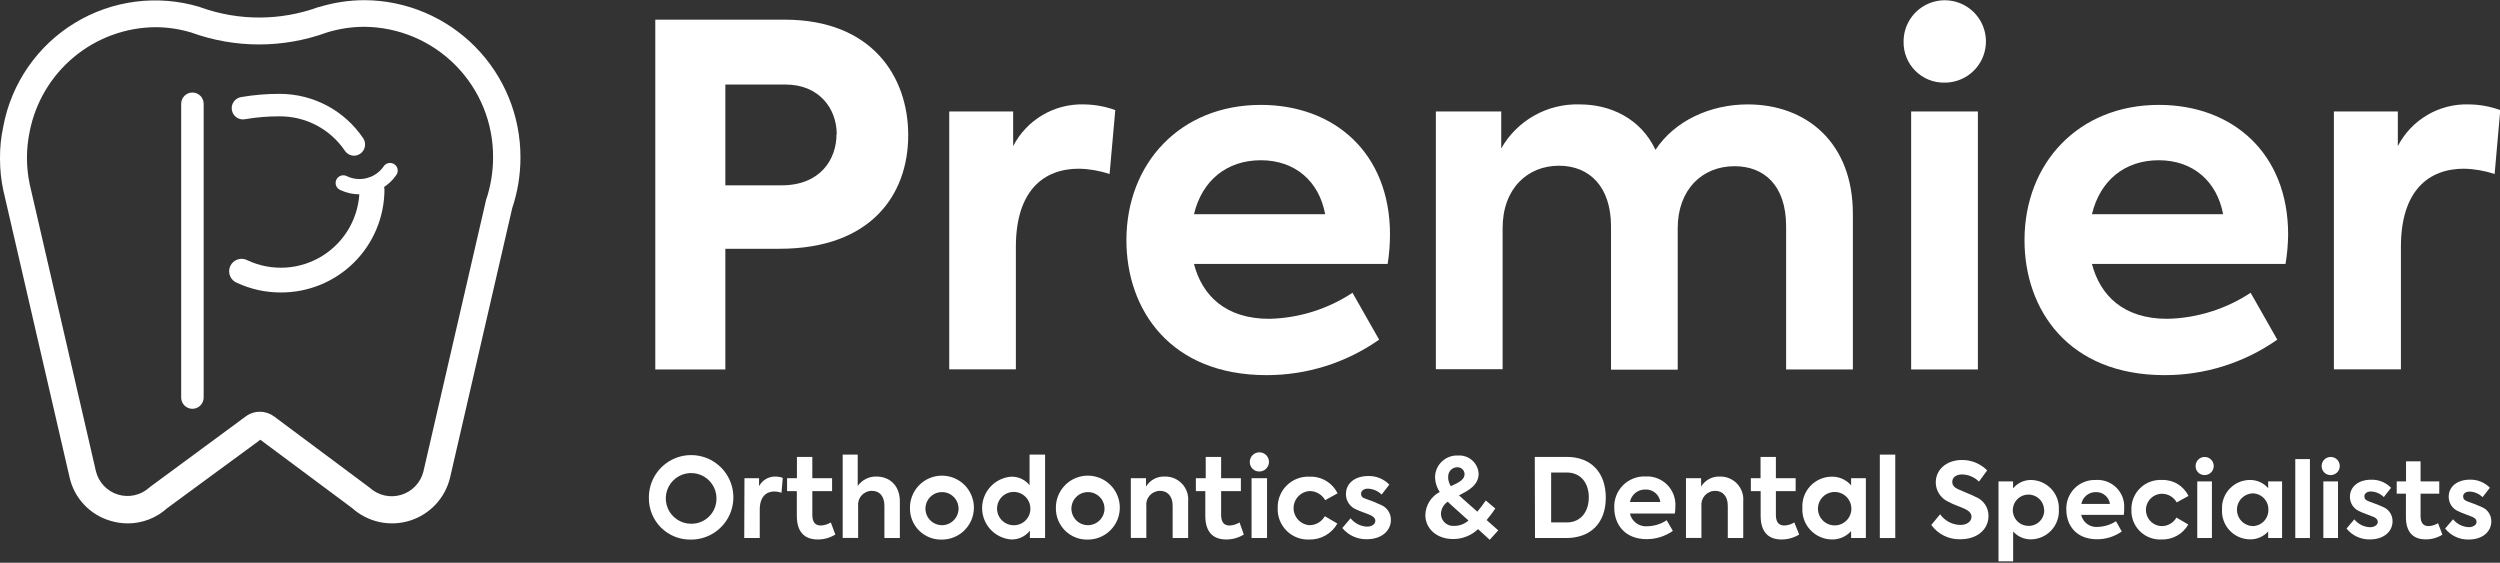 <svg width="502" height="113" viewBox="0 0 502 113" fill="none" xmlns="http://www.w3.org/2000/svg">
<rect x="0" y="0" width="502" height="113" fill="#333333" stroke="none"/>
<g clip-path="url(#clip0_6503_2087)">
<path d="M56.372 58.725C53.37 58.735 50.402 58.089 47.676 56.832C47.349 56.716 47.05 56.534 46.798 56.297C46.545 56.059 46.345 55.773 46.209 55.454C46.073 55.135 46.005 54.792 46.009 54.446C46.012 54.099 46.088 53.758 46.23 53.442C46.373 53.126 46.58 52.844 46.837 52.612C47.095 52.38 47.397 52.204 47.726 52.096C48.055 51.987 48.403 51.948 48.748 51.98C49.093 52.013 49.427 52.117 49.729 52.285C52.125 53.4 54.763 53.896 57.4 53.728C60.037 53.56 62.59 52.733 64.825 51.323C67.06 49.913 68.905 47.965 70.192 45.657C71.48 43.349 72.167 40.755 72.193 38.112C72.193 37.448 72.456 36.812 72.926 36.342C73.395 35.873 74.032 35.609 74.696 35.609C75.36 35.609 75.996 35.873 76.466 36.342C76.935 36.812 77.199 37.448 77.199 38.112C77.186 40.834 76.637 43.526 75.584 46.035C74.53 48.544 72.992 50.821 71.058 52.735C69.124 54.65 66.831 56.164 64.311 57.192C61.791 58.219 59.093 58.74 56.372 58.725Z" fill="white"/>
<path d="M72.193 39.022C70.877 39.023 69.577 38.734 68.385 38.177C68.187 38.101 68.006 37.986 67.855 37.837C67.704 37.689 67.585 37.511 67.505 37.314C67.426 37.118 67.388 36.907 67.394 36.695C67.4 36.483 67.449 36.275 67.539 36.083C67.629 35.891 67.758 35.72 67.917 35.58C68.076 35.44 68.263 35.335 68.464 35.27C68.666 35.206 68.879 35.183 69.09 35.205C69.301 35.227 69.505 35.291 69.69 35.395C70.94 35.983 72.357 36.112 73.693 35.76C75.028 35.408 76.198 34.598 76.996 33.47C77.104 33.287 77.249 33.129 77.421 33.005C77.593 32.881 77.789 32.794 77.997 32.749C78.204 32.705 78.419 32.703 78.627 32.746C78.835 32.788 79.032 32.873 79.206 32.995C79.38 33.117 79.526 33.273 79.637 33.455C79.747 33.636 79.819 33.838 79.847 34.048C79.876 34.259 79.86 34.473 79.802 34.677C79.744 34.881 79.644 35.071 79.509 35.235C78.787 36.265 77.853 37.129 76.771 37.77C75.385 38.591 73.804 39.023 72.193 39.022Z" fill="white"/>
<path d="M182.37 27.138C182.37 39.118 174.882 49.954 156.516 49.954H145.648V74.182H131.582V3.947H157.521C175.192 3.947 182.37 15.489 182.37 27.138ZM168.015 26.956C168.015 21.725 164.41 16.976 157.757 16.976H145.648V37.214H156.954C164.645 37.214 167.972 32.08 167.972 26.956H168.015Z" fill="white"/>
<path d="M190.606 22.388H203.442V29.33C204.784 26.737 206.832 24.575 209.349 23.095C211.866 21.615 214.75 20.877 217.669 20.965C219.812 20.988 221.935 21.375 223.948 22.11L222.803 34.946C220.809 34.276 218.724 33.915 216.621 33.876C209.593 33.876 203.988 38.251 203.988 49.558V74.16H190.606V22.388Z" fill="white"/>
<path d="M278.641 52.992H239.748C241.363 59.271 246.027 64.02 254.862 64.02C260.817 63.886 266.612 62.073 271.581 58.789L276.93 68.203C270.307 72.852 262.409 75.341 254.317 75.327C234.923 75.327 226.184 62.116 226.184 48.242C226.184 32.754 237.02 21.062 253.172 21.062C267.902 21.062 279.112 30.689 279.112 47.098C279.106 49.072 278.949 51.042 278.641 52.992ZM239.769 43.012H266.094C264.864 36.358 260.018 32.176 253.172 32.176C246.326 32.176 241.363 36.262 239.748 43.012H239.769Z" fill="white"/>
<path d="M372.055 42.915V74.182H358.652V45.44C358.652 37.267 354.277 33.374 348.298 33.374C341.741 33.374 336.884 38.123 336.884 45.825V74.235H323.492V45.44C323.492 37.652 319.309 33.277 313.03 33.277C306.751 33.277 301.724 37.834 301.724 45.825V74.139H288.321V22.388H301.446V29.801C303.02 27.032 305.321 24.746 308.099 23.189C310.878 21.631 314.029 20.863 317.213 20.965C323.396 20.965 329.471 23.811 332.424 30.09C336.221 24.292 343.356 20.965 350.95 20.965C362.738 20.965 372.055 28.656 372.055 42.915Z" fill="white"/>
<path d="M382.239 8.322C382.239 6.687 382.724 5.088 383.633 3.728C384.541 2.368 385.833 1.309 387.344 0.683C388.854 0.057 390.517 -0.107 392.121 0.212C393.725 0.531 395.198 1.319 396.355 2.475C397.511 3.632 398.298 5.105 398.618 6.709C398.937 8.313 398.773 9.975 398.147 11.486C397.521 12.997 396.461 14.289 395.102 15.197C393.742 16.106 392.143 16.591 390.508 16.591C389.415 16.617 388.328 16.421 387.313 16.015C386.297 15.609 385.375 15.001 384.602 14.227C383.829 13.454 383.221 12.532 382.815 11.517C382.409 10.502 382.213 9.415 382.239 8.322ZM383.758 74.182V22.388H397.161V74.182H383.758Z" fill="white"/>
<path d="M458.935 52.992H420.063C421.689 59.271 426.342 64.02 435.178 64.02C441.142 63.888 446.949 62.075 451.929 58.789L457.277 68.203C450.651 72.853 442.749 75.341 434.654 75.327C415.26 75.327 406.521 62.116 406.521 48.242C406.521 32.754 417.357 21.062 433.509 21.062C448.238 21.062 459.459 30.689 459.459 47.098C459.436 49.073 459.261 51.044 458.935 52.992ZM420.063 43.012H446.399C445.158 36.358 440.312 32.176 433.466 32.176C426.62 32.176 421.689 36.262 420.063 43.012Z" fill="white"/>
<path d="M468.647 22.388H481.484V29.33C482.833 26.727 484.893 24.559 487.424 23.078C489.955 21.598 492.854 20.865 495.785 20.965C497.925 20.987 500.044 21.374 502.053 22.11L500.92 34.946C498.925 34.277 496.84 33.916 494.737 33.876C487.698 33.876 482.104 38.251 482.104 49.558V74.16H468.647V22.388Z" fill="white"/>
<path d="M25.673 105.096C24.472 105.097 23.279 104.917 22.132 104.562C20.126 103.972 18.314 102.858 16.881 101.335C15.448 99.812 14.447 97.935 13.981 95.897L0.664 38.209C0.214 36.1 -0.008 33.948 0 31.791C-0.013 29.634 0.209 27.482 0.664 25.373C1.468 21.095 3.163 17.034 5.64 13.454C8.116 9.874 11.319 6.855 15.039 4.594C18.758 2.333 22.913 0.881 27.231 0.331C31.549 -0.219 35.935 0.146 40.103 1.402L40.413 1.519C48.03 4.223 56.351 4.189 63.946 1.423H64.042C67.021 0.502 70.122 0.033 73.241 0.033C81.582 0.092 89.559 3.458 95.421 9.392C101.282 15.326 104.551 23.343 104.508 31.684C104.503 35.125 103.943 38.542 102.85 41.803L90.377 95.886C89.897 97.907 88.899 99.768 87.481 101.287C86.064 102.806 84.276 103.93 82.294 104.549C80.311 105.168 78.201 105.261 76.171 104.819C74.142 104.377 72.262 103.414 70.717 102.026L52.276 88.302L33.588 102.026C31.424 103.999 28.601 105.094 25.673 105.096ZM52.233 82.687C53.247 82.693 54.232 83.022 55.046 83.628L74.236 97.93C75.076 98.698 76.102 99.233 77.212 99.485C78.323 99.736 79.479 99.694 80.568 99.362C81.657 99.031 82.641 98.422 83.423 97.595C84.205 96.768 84.759 95.751 85.029 94.646L97.598 40.167C98.533 37.411 99.01 34.52 99.01 31.61C99.055 24.708 96.361 18.07 91.518 13.153C86.675 8.235 80.079 5.44 73.177 5.381C70.62 5.381 68.078 5.767 65.636 6.526C56.836 9.725 47.191 9.725 38.391 6.526C36.076 5.83 33.673 5.469 31.256 5.456C25.269 5.497 19.479 7.607 14.869 11.428C10.258 15.248 7.11 20.546 5.958 26.422C5.231 29.9 5.231 33.49 5.958 36.969L19.265 94.646C19.537 95.738 20.088 96.742 20.863 97.559C21.638 98.376 22.611 98.979 23.688 99.308C24.765 99.638 25.908 99.683 27.008 99.44C28.107 99.196 29.125 98.672 29.962 97.919L30.197 97.726L49.377 83.596C50.203 82.988 51.207 82.669 52.233 82.687Z" fill="white"/>
<path d="M38.637 82.087C38.038 82.087 37.464 81.849 37.041 81.426C36.618 81.003 36.38 80.429 36.38 79.83V20.837C36.38 20.239 36.618 19.665 37.041 19.241C37.464 18.818 38.038 18.58 38.637 18.58C39.236 18.58 39.81 18.818 40.233 19.241C40.656 19.665 40.894 20.239 40.894 20.837V79.787C40.898 80.087 40.843 80.384 40.732 80.662C40.62 80.941 40.455 81.194 40.245 81.408C40.035 81.622 39.785 81.792 39.509 81.908C39.233 82.025 38.937 82.086 38.637 82.087Z" fill="white"/>
<path d="M71.124 31.267C70.754 31.266 70.391 31.175 70.064 31.002C69.738 30.828 69.459 30.578 69.252 30.272C67.805 28.131 65.852 26.38 63.566 25.174C61.28 23.969 58.732 23.346 56.148 23.362C53.818 23.349 51.491 23.542 49.195 23.939C48.904 23.994 48.604 23.99 48.314 23.928C48.024 23.866 47.749 23.748 47.505 23.581C47.261 23.413 47.052 23.198 46.89 22.95C46.729 22.701 46.618 22.423 46.564 22.132C46.51 21.84 46.514 21.541 46.575 21.251C46.637 20.961 46.755 20.686 46.923 20.442C47.09 20.197 47.305 19.988 47.553 19.827C47.802 19.665 48.08 19.554 48.371 19.5C50.94 19.056 53.542 18.838 56.148 18.848C59.459 18.842 62.721 19.65 65.646 21.202C68.571 22.754 71.069 25.002 72.921 27.747C73.15 28.087 73.282 28.483 73.303 28.892C73.325 29.301 73.235 29.708 73.042 30.07C72.85 30.431 72.563 30.734 72.212 30.945C71.86 31.155 71.458 31.267 71.049 31.267H71.124Z" fill="white"/>
<path d="M130.297 99.993C130.272 98.309 130.748 96.656 131.665 95.244C132.583 93.832 133.9 92.725 135.449 92.064C136.997 91.402 138.708 91.217 140.362 91.532C142.017 91.846 143.54 92.646 144.738 93.829C145.937 95.012 146.756 96.525 147.091 98.175C147.427 99.826 147.263 101.539 146.622 103.096C145.981 104.653 144.89 105.984 143.49 106.919C142.089 107.854 140.442 108.352 138.758 108.348C137.649 108.373 136.546 108.176 135.515 107.767C134.484 107.357 133.545 106.745 132.756 105.965C131.966 105.186 131.342 104.255 130.919 103.229C130.497 102.203 130.285 101.103 130.297 99.993ZM143.871 99.993C143.854 98.99 143.542 98.014 142.972 97.188C142.402 96.362 141.601 95.723 140.67 95.351C139.738 94.978 138.717 94.89 137.735 95.096C136.753 95.302 135.854 95.793 135.15 96.509C134.447 97.224 133.97 98.131 133.78 99.117C133.591 100.102 133.697 101.121 134.084 102.047C134.472 102.972 135.125 103.762 135.96 104.318C136.795 104.874 137.776 105.17 138.78 105.171C139.465 105.18 140.145 105.049 140.778 104.786C141.411 104.522 141.983 104.132 142.459 103.639C142.935 103.146 143.305 102.56 143.546 101.918C143.787 101.277 143.894 100.592 143.861 99.908L143.871 99.993Z" fill="white"/>
<path d="M149.488 96.025H152.419V97.629C152.733 97.029 153.21 96.529 153.794 96.187C154.379 95.845 155.047 95.674 155.724 95.693C156.221 95.697 156.713 95.787 157.179 95.96L156.922 98.934C156.459 98.782 155.976 98.699 155.489 98.688C153.852 98.688 152.558 99.758 152.558 102.325V108.037H149.445L149.488 96.025Z" fill="white"/>
<path d="M167.736 107.331C166.67 107.991 165.439 108.336 164.185 108.326C161.436 108.326 160.003 106.689 160.003 103.587V98.624H158.045V96.025H160.024V91.746H163.115V96.025H167.084V98.624H163.115V103.384C163.115 104.775 163.65 105.523 164.816 105.523C165.529 105.496 166.223 105.282 166.827 104.903L167.736 107.331Z" fill="white"/>
<path d="M169.212 91.286H172.229V97.586C172.653 96.978 173.223 96.486 173.886 96.155C174.55 95.824 175.285 95.665 176.026 95.693C178.444 95.693 180.69 97.308 180.69 100.699V108.037H177.588V101.533C177.588 99.597 176.572 98.56 175.074 98.56C174.688 98.559 174.305 98.64 173.952 98.796C173.598 98.953 173.281 99.181 173.021 99.467C172.761 99.753 172.564 100.091 172.442 100.458C172.321 100.825 172.277 101.213 172.314 101.598V108.016H169.212V91.286Z" fill="white"/>
<path d="M182.722 102.015C182.705 100.742 183.067 99.493 183.762 98.427C184.457 97.36 185.453 96.524 186.624 96.025C187.795 95.526 189.089 95.387 190.339 95.625C191.59 95.863 192.741 96.467 193.647 97.361C194.554 98.255 195.173 99.398 195.428 100.646C195.683 101.893 195.561 103.188 195.078 104.366C194.594 105.543 193.772 106.551 192.715 107.26C191.657 107.969 190.413 108.348 189.14 108.348C188.298 108.374 187.458 108.229 186.673 107.921C185.889 107.613 185.174 107.149 184.574 106.557C183.974 105.965 183.5 105.257 183.182 104.476C182.864 103.695 182.707 102.858 182.722 102.015ZM192.478 102.015C192.455 101.363 192.24 100.732 191.861 100.2C191.481 99.669 190.954 99.261 190.345 99.027C189.735 98.793 189.07 98.744 188.433 98.885C187.795 99.026 187.214 99.352 186.76 99.822C186.307 100.291 186.001 100.884 185.882 101.526C185.763 102.168 185.835 102.831 186.09 103.432C186.345 104.033 186.771 104.546 187.316 104.906C187.86 105.267 188.498 105.459 189.151 105.46C189.597 105.457 190.038 105.365 190.448 105.19C190.858 105.014 191.229 104.758 191.539 104.438C191.849 104.117 192.092 103.737 192.253 103.321C192.414 102.905 192.49 102.461 192.478 102.015Z" fill="white"/>
<path d="M209.85 91.286V108.037H206.801V106.561C206.36 107.124 205.794 107.576 205.148 107.882C204.502 108.189 203.794 108.34 203.079 108.326C201.484 108.212 199.992 107.498 198.903 106.328C197.813 105.158 197.207 103.619 197.207 102.02C197.207 100.421 197.813 98.882 198.903 97.712C199.992 96.542 201.484 95.828 203.079 95.714C203.778 95.703 204.47 95.85 205.104 96.144C205.737 96.439 206.296 96.874 206.737 97.415V91.286H209.85ZM206.898 101.983C206.87 101.326 206.651 100.692 206.266 100.16C205.88 99.627 205.347 99.22 204.732 98.989C204.118 98.757 203.448 98.711 202.808 98.858C202.167 99.004 201.584 99.335 201.13 99.811C200.676 100.286 200.373 100.884 200.257 101.531C200.141 102.178 200.218 102.845 200.478 103.448C200.738 104.051 201.17 104.565 201.72 104.924C202.27 105.284 202.914 105.473 203.571 105.47C204.02 105.473 204.465 105.385 204.878 105.211C205.292 105.037 205.666 104.78 205.977 104.457C206.288 104.134 206.53 103.751 206.689 103.331C206.847 102.911 206.918 102.463 206.898 102.015V101.983Z" fill="white"/>
<path d="M212.021 102.015C212.004 100.742 212.366 99.493 213.061 98.427C213.756 97.36 214.752 96.524 215.923 96.025C217.094 95.526 218.387 95.387 219.638 95.625C220.889 95.863 222.04 96.467 222.946 97.361C223.852 98.255 224.472 99.398 224.727 100.646C224.982 101.893 224.86 103.188 224.376 104.366C223.893 105.543 223.071 106.551 222.014 107.26C220.956 107.969 219.712 108.348 218.439 108.348C217.597 108.372 216.758 108.226 215.974 107.918C215.19 107.609 214.476 107.145 213.877 106.553C213.277 105.962 212.803 105.254 212.484 104.474C212.165 103.694 212.008 102.858 212.021 102.015ZM221.787 102.015C221.764 101.363 221.55 100.732 221.17 100.2C220.791 99.669 220.264 99.261 219.654 99.027C219.045 98.793 218.38 98.744 217.742 98.885C217.105 99.026 216.523 99.352 216.07 99.822C215.616 100.291 215.311 100.884 215.192 101.526C215.073 102.168 215.145 102.831 215.4 103.432C215.655 104.033 216.081 104.546 216.625 104.906C217.169 105.267 217.808 105.459 218.46 105.46C218.907 105.457 219.348 105.365 219.758 105.19C220.168 105.014 220.539 104.758 220.849 104.438C221.159 104.117 221.401 103.737 221.562 103.321C221.724 102.905 221.8 102.461 221.787 102.015Z" fill="white"/>
<path d="M227.071 96.025H230.12V97.704C230.508 97.061 231.063 96.534 231.726 96.18C232.388 95.826 233.134 95.658 233.885 95.693C234.533 95.675 235.178 95.795 235.777 96.044C236.375 96.294 236.914 96.668 237.358 97.141C237.802 97.614 238.14 98.175 238.351 98.789C238.562 99.402 238.64 100.053 238.581 100.699V108.037H235.468V101.533C235.468 99.597 234.398 98.56 232.933 98.56C232.547 98.559 232.165 98.64 231.812 98.796C231.459 98.953 231.142 99.181 230.883 99.468C230.624 99.754 230.428 100.092 230.308 100.458C230.187 100.825 230.145 101.213 230.184 101.598V108.016H227.071V96.025Z" fill="white"/>
<path d="M249.758 107.331C248.696 107.991 247.468 108.336 246.218 108.326C243.458 108.326 242.025 106.689 242.025 103.587V98.624H240.131V96.025H242.11V91.746H245.202V96.025H249.17V98.624H245.202V103.384C245.202 104.775 245.726 105.523 246.892 105.523C247.605 105.496 248.298 105.282 248.903 104.903L249.758 107.331Z" fill="white"/>
<path d="M250.958 92.762C250.955 92.381 251.067 92.008 251.277 91.69C251.487 91.371 251.787 91.123 252.139 90.976C252.49 90.828 252.878 90.789 253.252 90.862C253.626 90.935 253.97 91.117 254.241 91.386C254.511 91.655 254.695 91.998 254.771 92.372C254.846 92.746 254.808 93.133 254.663 93.486C254.517 93.838 254.271 94.14 253.954 94.352C253.637 94.564 253.264 94.677 252.883 94.677C252.629 94.683 252.377 94.637 252.142 94.543C251.906 94.449 251.692 94.308 251.512 94.13C251.333 93.951 251.191 93.737 251.095 93.503C251 93.268 250.953 93.016 250.958 92.762ZM251.311 108.037V96.025H254.423V108.037H251.311Z" fill="white"/>
<path d="M256.562 102.015C256.535 101.17 256.685 100.33 256.999 99.546C257.314 98.761 257.788 98.051 258.391 97.459C258.994 96.867 259.713 96.407 260.503 96.106C261.292 95.806 262.136 95.673 262.98 95.715C264.137 95.672 265.283 95.965 266.277 96.56C267.272 97.154 268.073 98.023 268.585 99.063L266.092 100.432C265.786 99.886 265.343 99.431 264.806 99.11C264.27 98.789 263.658 98.614 263.033 98.603C262.156 98.641 261.327 99.014 260.716 99.645C260.105 100.276 259.76 101.117 259.75 101.996C259.741 102.874 260.068 103.722 260.664 104.366C261.261 105.011 262.082 105.402 262.958 105.459C263.584 105.454 264.197 105.284 264.736 104.967C265.274 104.649 265.72 104.196 266.028 103.652L268.542 105.128C267.982 106.126 267.16 106.952 266.164 107.518C265.169 108.083 264.038 108.366 262.894 108.337C262.054 108.373 261.215 108.234 260.431 107.93C259.647 107.625 258.935 107.161 258.34 106.566C257.744 105.972 257.279 105.261 256.973 104.477C256.667 103.694 256.527 102.855 256.562 102.015Z" fill="white"/>
<path d="M269.538 106.026L271.196 104.069C271.596 104.573 272.1 104.984 272.675 105.274C273.249 105.564 273.879 105.726 274.522 105.748C275.464 105.748 276.17 105.256 276.17 104.572C276.17 104.133 275.881 103.802 275.314 103.502C274.747 103.203 273.068 102.678 272.34 102.304C271.72 102.059 271.19 101.631 270.819 101.076C270.448 100.522 270.255 99.868 270.265 99.202C270.265 97.063 272.03 95.586 274.758 95.586C275.541 95.566 276.32 95.709 277.046 96.005C277.771 96.301 278.427 96.745 278.972 97.309L277.432 99.309C276.694 98.58 275.709 98.156 274.672 98.121C273.816 98.121 273.303 98.582 273.303 99.138C273.303 99.694 273.57 99.972 274.373 100.207C275.356 100.542 276.321 100.931 277.261 101.373C277.868 101.613 278.388 102.032 278.752 102.575C279.115 103.117 279.304 103.758 279.293 104.411C279.293 106.551 277.443 108.273 274.512 108.273C273.566 108.304 272.626 108.118 271.763 107.728C270.901 107.339 270.14 106.757 269.538 106.026Z" fill="white"/>
<path d="M299.135 108.39L296.793 106.251C295.439 107.536 293.642 108.249 291.776 108.241C288.449 108.241 286.213 106.101 286.213 103.448C286.229 102.483 286.506 101.539 287.014 100.718C287.523 99.897 288.244 99.229 289.102 98.785C288.486 97.871 288.159 96.795 288.16 95.693C288.182 95.111 288.319 94.539 288.564 94.01C288.809 93.482 289.157 93.007 289.587 92.614C290.017 92.221 290.521 91.917 291.069 91.72C291.617 91.524 292.199 91.438 292.781 91.468C293.29 91.433 293.801 91.499 294.284 91.662C294.767 91.825 295.213 92.082 295.597 92.418C295.98 92.754 296.294 93.162 296.519 93.62C296.745 94.077 296.878 94.575 296.91 95.084C296.91 97.415 294.921 98.474 292.963 99.459C293.22 99.705 293.487 99.951 293.797 100.218L296.643 102.742C297.253 102.027 297.821 101.277 298.344 100.496L300.258 102.111C299.719 102.912 299.137 103.684 298.515 104.422L300.847 106.497L299.135 108.39ZM294.856 104.507L291.647 101.619C291.316 101.341 291.016 101.031 290.706 100.742C290.295 101.01 289.955 101.374 289.717 101.803C289.478 102.231 289.348 102.712 289.337 103.202C289.344 103.54 289.421 103.872 289.562 104.179C289.704 104.485 289.907 104.759 290.158 104.984C290.41 105.209 290.706 105.379 291.026 105.485C291.347 105.591 291.686 105.629 292.022 105.598C293.076 105.599 294.093 105.21 294.878 104.507H294.856ZM290.781 95.779C290.783 96.435 290.973 97.077 291.326 97.629C292.835 96.934 294.086 96.335 294.086 95.233C294.086 95.042 294.048 94.853 293.973 94.678C293.898 94.502 293.788 94.344 293.65 94.212C293.512 94.079 293.349 93.977 293.17 93.91C292.991 93.843 292.801 93.813 292.61 93.821C292.36 93.824 292.114 93.877 291.886 93.978C291.658 94.079 291.452 94.226 291.283 94.409C291.114 94.593 290.984 94.809 290.901 95.044C290.818 95.28 290.785 95.53 290.802 95.779H290.781Z" fill="white"/>
<path d="M308.185 91.746H314.603C319.513 91.746 322.444 94.901 322.444 99.929C322.444 104.956 319.47 108.037 314.464 108.037H308.228L308.185 91.746ZM314.603 104.903C317.534 104.903 319.032 102.614 319.032 99.865C319.032 97.116 317.534 94.88 314.603 94.88H311.469V104.903H314.603Z" fill="white"/>
<path d="M336.307 103.117H327.29C327.465 103.896 327.918 104.584 328.563 105.054C329.209 105.525 330.003 105.745 330.798 105.673C332.177 105.644 333.52 105.225 334.67 104.464L335.911 106.604C334.373 107.684 332.539 108.263 330.659 108.262C326.166 108.262 324.145 105.192 324.145 101.972C324.107 101.138 324.243 100.306 324.544 99.527C324.844 98.749 325.303 98.041 325.891 97.449C326.479 96.857 327.184 96.393 327.96 96.087C328.737 95.781 329.568 95.64 330.402 95.672C331.207 95.624 332.012 95.749 332.765 96.036C333.518 96.324 334.201 96.768 334.77 97.339C335.338 97.911 335.778 98.596 336.062 99.351C336.345 100.105 336.465 100.911 336.414 101.715C336.414 102.184 336.378 102.653 336.307 103.117ZM327.29 100.806H333.398C333.3 100.09 332.939 99.436 332.385 98.971C331.832 98.506 331.125 98.264 330.402 98.292C329.669 98.272 328.953 98.514 328.382 98.975C327.812 99.436 327.424 100.085 327.29 100.806Z" fill="white"/>
<path d="M338.542 96.025H341.58V97.704C341.97 97.062 342.526 96.537 343.188 96.184C343.85 95.83 344.595 95.66 345.346 95.693C345.994 95.675 346.639 95.795 347.237 96.045C347.836 96.294 348.375 96.668 348.819 97.141C349.262 97.614 349.601 98.176 349.812 98.789C350.022 99.402 350.101 100.053 350.042 100.699V108.037H346.939V101.534C346.939 99.597 345.87 98.56 344.404 98.56C344.018 98.56 343.635 98.64 343.282 98.796C342.928 98.953 342.611 99.181 342.351 99.468C342.092 99.754 341.894 100.091 341.773 100.458C341.651 100.825 341.607 101.213 341.645 101.598V108.016H338.542V96.025Z" fill="white"/>
<path d="M361.273 107.331C360.206 107.99 358.975 108.334 357.721 108.326C354.972 108.326 353.539 106.689 353.539 103.587V98.624H351.571V96.025H353.518V91.746H356.598V96.025H360.567V98.624H356.598V103.384C356.598 104.775 357.133 105.523 358.299 105.523C359.009 105.497 359.699 105.283 360.299 104.903L361.273 107.331Z" fill="white"/>
<path d="M374.666 96.025V108.037H371.703V106.647C371.221 107.183 370.63 107.61 369.969 107.9C369.309 108.189 368.594 108.335 367.873 108.326C367.058 108.322 366.253 108.151 365.506 107.825C364.759 107.499 364.086 107.025 363.528 106.43C362.971 105.835 362.54 105.134 362.263 104.367C361.986 103.601 361.867 102.786 361.915 101.972C361.871 101.164 361.993 100.356 362.273 99.597C362.553 98.837 362.986 98.144 363.544 97.558C364.102 96.972 364.774 96.506 365.518 96.189C366.263 95.872 367.064 95.71 367.873 95.715C368.6 95.71 369.319 95.863 369.98 96.165C370.641 96.466 371.229 96.907 371.703 97.458V96.025H374.666ZM371.756 102.015C371.731 101.357 371.513 100.721 371.13 100.186C370.746 99.651 370.214 99.241 369.599 99.006C368.984 98.771 368.313 98.722 367.671 98.865C367.028 99.007 366.442 99.336 365.984 99.809C365.527 100.283 365.219 100.88 365.098 101.527C364.977 102.174 365.049 102.843 365.305 103.449C365.561 104.056 365.99 104.574 366.538 104.939C367.085 105.304 367.728 105.5 368.387 105.502C368.84 105.504 369.288 105.414 369.706 105.238C370.123 105.062 370.501 104.803 370.815 104.477C371.13 104.152 371.376 103.765 371.537 103.342C371.699 102.919 371.774 102.468 371.756 102.015Z" fill="white"/>
<path d="M377.468 108.037V91.286H380.57V108.037H377.468Z" fill="white"/>
<path d="M387.801 105.406L389.577 103.266C390.039 103.923 390.65 104.459 391.361 104.831C392.072 105.203 392.861 105.4 393.663 105.406C394.957 105.406 395.877 104.721 395.877 103.758C395.877 102.988 395.268 102.528 394.476 102.154C393.492 101.694 392.219 101.32 391.139 100.71C390.412 100.364 389.798 99.82 389.367 99.141C388.935 98.462 388.704 97.674 388.7 96.87C388.7 94.324 390.839 92.366 393.952 92.366C394.894 92.357 395.828 92.537 396.699 92.895C397.569 93.254 398.36 93.783 399.022 94.452L397.375 96.709C396.475 95.812 395.265 95.295 393.995 95.265C392.765 95.265 392.016 95.875 392.016 96.752C392.016 97.629 392.636 97.961 393.267 98.271C394.08 98.645 395.621 99.234 396.669 99.758C397.443 100.054 398.109 100.579 398.578 101.263C399.046 101.947 399.294 102.758 399.29 103.587C399.29 106.326 397.022 108.283 393.642 108.283C392.507 108.32 391.38 108.077 390.361 107.575C389.343 107.074 388.463 106.328 387.801 105.406Z" fill="white"/>
<path d="M413.42 102.336C413.459 103.1 413.343 103.865 413.079 104.583C412.815 105.302 412.408 105.96 411.884 106.517C411.359 107.075 410.728 107.52 410.026 107.828C409.325 108.135 408.569 108.297 407.804 108.305C407.131 108.311 406.465 108.173 405.851 107.9C405.236 107.627 404.688 107.225 404.242 106.722V112.712H401.3V96.667H404.22V98.068C404.657 97.535 405.208 97.107 405.832 96.815C406.455 96.522 407.136 96.373 407.825 96.378C408.588 96.387 409.342 96.55 410.04 96.857C410.739 97.165 411.368 97.61 411.891 98.166C412.413 98.722 412.818 99.379 413.081 100.095C413.343 100.812 413.459 101.574 413.42 102.336ZM410.457 102.336C410.434 101.719 410.23 101.123 409.87 100.622C409.511 100.12 409.012 99.736 408.436 99.516C407.86 99.296 407.231 99.25 406.629 99.384C406.027 99.519 405.478 99.827 405.05 100.271C404.622 100.715 404.334 101.275 404.222 101.882C404.109 102.489 404.178 103.115 404.419 103.683C404.66 104.25 405.063 104.735 405.578 105.075C406.092 105.416 406.695 105.598 407.312 105.598C407.736 105.606 408.158 105.527 408.55 105.366C408.943 105.205 409.298 104.965 409.595 104.661C409.891 104.358 410.123 103.997 410.274 103.601C410.426 103.204 410.496 102.781 410.478 102.357L410.457 102.336Z" fill="white"/>
<path d="M426.459 103.384H417.902C418.065 104.122 418.493 104.774 419.103 105.219C419.714 105.665 420.466 105.872 421.218 105.802C422.524 105.771 423.795 105.374 424.887 104.657L426.053 106.721C424.601 107.745 422.866 108.29 421.09 108.283C416.811 108.283 414.918 105.384 414.918 102.336C414.883 101.547 415.012 100.759 415.298 100.023C415.583 99.287 416.017 98.617 416.574 98.057C417.131 97.498 417.798 97.059 418.533 96.77C419.268 96.481 420.054 96.347 420.844 96.378C421.606 96.327 422.37 96.44 423.085 96.709C423.8 96.979 424.449 97.398 424.988 97.939C425.527 98.481 425.944 99.131 426.211 99.847C426.478 100.563 426.588 101.328 426.534 102.09C426.543 102.522 426.518 102.955 426.459 103.384ZM417.902 101.191H423.678C423.585 100.526 423.251 99.918 422.741 99.481C422.231 99.043 421.579 98.807 420.908 98.817C420.21 98.789 419.525 99.014 418.979 99.45C418.433 99.886 418.062 100.504 417.934 101.191H417.902Z" fill="white"/>
<path d="M427.989 102.336C427.966 101.534 428.109 100.737 428.41 99.993C428.71 99.25 429.162 98.577 429.736 98.017C430.31 97.457 430.994 97.022 431.745 96.74C432.495 96.458 433.296 96.335 434.097 96.378C435.204 96.333 436.301 96.612 437.251 97.183C438.201 97.753 438.964 98.589 439.445 99.587L437.081 100.881C436.792 100.364 436.372 99.932 435.863 99.628C435.354 99.324 434.775 99.159 434.182 99.148C433.321 99.14 432.492 99.474 431.877 100.077C431.263 100.679 430.912 101.502 430.904 102.363C430.895 103.224 431.229 104.053 431.832 104.668C432.435 105.283 433.257 105.633 434.118 105.641C434.711 105.636 435.291 105.475 435.802 105.175C436.313 104.874 436.735 104.445 437.028 103.93L439.403 105.32C438.869 106.261 438.089 107.038 437.147 107.568C436.204 108.097 435.135 108.36 434.054 108.326C433.252 108.37 432.451 108.246 431.7 107.962C430.949 107.677 430.266 107.239 429.695 106.675C429.124 106.11 428.677 105.433 428.383 104.686C428.089 103.939 427.955 103.138 427.989 102.336Z" fill="white"/>
<path d="M440.879 93.575C440.879 93.215 440.985 92.864 441.185 92.565C441.385 92.266 441.669 92.032 442.001 91.895C442.334 91.757 442.699 91.721 443.052 91.791C443.405 91.862 443.729 92.035 443.983 92.289C444.237 92.543 444.411 92.867 444.481 93.22C444.551 93.573 444.515 93.939 444.377 94.271C444.24 94.603 444.007 94.887 443.707 95.087C443.408 95.287 443.057 95.393 442.697 95.393C442.456 95.401 442.217 95.359 441.993 95.27C441.769 95.181 441.565 95.048 441.395 94.877C441.225 94.707 441.091 94.503 441.002 94.279C440.913 94.055 440.871 93.816 440.879 93.575ZM441.21 108.037V96.666H444.152V108.037H441.21Z" fill="white"/>
<path d="M458.239 96.667V108.037H455.447V106.722C454.988 107.229 454.427 107.632 453.8 107.905C453.172 108.178 452.494 108.314 451.811 108.305C451.041 108.3 450.28 108.139 449.575 107.831C448.87 107.523 448.234 107.075 447.708 106.513C447.181 105.952 446.775 105.289 446.513 104.565C446.251 103.842 446.139 103.072 446.184 102.304C446.142 101.54 446.256 100.775 446.52 100.057C446.784 99.339 447.192 98.682 447.719 98.127C448.246 97.572 448.88 97.131 449.584 96.83C450.288 96.529 451.045 96.375 451.811 96.378C452.5 96.372 453.182 96.516 453.811 96.801C454.439 97.085 454.997 97.503 455.447 98.025V96.667H458.239ZM455.49 102.336C455.499 101.909 455.422 101.485 455.265 101.088C455.107 100.691 454.872 100.33 454.573 100.025C454.274 99.72 453.918 99.478 453.524 99.313C453.131 99.148 452.708 99.063 452.281 99.063C451.441 99.111 450.651 99.478 450.074 100.09C449.496 100.701 449.174 101.511 449.174 102.352C449.174 103.193 449.496 104.003 450.074 104.614C450.651 105.226 451.441 105.593 452.281 105.641C452.711 105.641 453.136 105.555 453.532 105.388C453.928 105.221 454.286 104.976 454.585 104.668C454.884 104.359 455.119 103.994 455.274 103.594C455.43 103.193 455.503 102.765 455.49 102.336Z" fill="white"/>
<path d="M460.892 108.037V92.185H463.834V108.037H460.892Z" fill="white"/>
<path d="M466.188 93.575C466.188 93.215 466.294 92.864 466.494 92.565C466.694 92.266 466.978 92.032 467.31 91.895C467.642 91.757 468.008 91.721 468.361 91.791C468.713 91.862 469.037 92.035 469.292 92.289C469.546 92.543 469.719 92.867 469.789 93.22C469.86 93.573 469.824 93.939 469.686 94.271C469.548 94.603 469.315 94.887 469.016 95.087C468.717 95.287 468.366 95.393 468.006 95.393C467.766 95.399 467.526 95.356 467.303 95.267C467.08 95.178 466.877 95.044 466.707 94.874C466.537 94.704 466.403 94.501 466.314 94.278C466.225 94.054 466.182 93.815 466.188 93.575ZM466.53 108.037V96.666H469.471V108.037H466.53Z" fill="white"/>
<path d="M471.183 106.133L472.744 104.283C473.126 104.754 473.604 105.14 474.146 105.413C474.689 105.686 475.283 105.84 475.889 105.866C476.788 105.866 477.462 105.406 477.462 104.796C477.462 104.379 477.183 104.058 476.649 103.812C476.114 103.566 474.509 103.042 473.825 102.689C473.24 102.453 472.739 102.046 472.39 101.521C472.041 100.996 471.858 100.378 471.867 99.747C471.867 97.757 473.536 96.324 476.146 96.324C476.886 96.305 477.621 96.44 478.306 96.72C478.991 97 479.61 97.418 480.125 97.95L478.67 99.811C477.974 99.12 477.041 98.718 476.06 98.688C475.247 98.688 474.766 99.127 474.766 99.651C474.766 100.175 475.012 100.442 475.772 100.721C476.531 100.999 477.601 101.373 478.499 101.79C479.073 102.019 479.564 102.417 479.908 102.93C480.252 103.444 480.432 104.05 480.425 104.668C480.425 106.732 478.67 108.315 475.889 108.315C474.99 108.338 474.097 108.153 473.281 107.774C472.465 107.396 471.747 106.834 471.183 106.133Z" fill="white"/>
<path d="M490.437 107.363C489.429 107.989 488.264 108.315 487.078 108.305C484.468 108.305 483.109 106.764 483.109 103.823V99.127H481.259V96.666H483.131V92.634H486.051V96.666H489.806V99.127H486.051V103.63C486.051 104.946 486.554 105.641 487.666 105.641C488.338 105.613 488.99 105.41 489.56 105.053L490.437 107.363Z" fill="white"/>
<path d="M490.982 106.133L492.576 104.272C492.959 104.745 493.438 105.131 493.983 105.404C494.527 105.677 495.123 105.831 495.731 105.855C496.63 105.855 497.293 105.395 497.293 104.786C497.293 104.368 497.026 104.048 496.48 103.801C495.935 103.555 494.341 103.031 493.667 102.678C493.081 102.443 492.579 102.037 492.228 101.512C491.877 100.987 491.692 100.368 491.699 99.737C491.699 97.747 493.367 96.314 495.977 96.314C496.718 96.297 497.455 96.433 498.141 96.713C498.827 96.992 499.449 97.41 499.967 97.94L498.502 99.833C497.805 99.141 496.873 98.74 495.892 98.71C495.079 98.71 494.597 99.148 494.597 99.672C494.597 100.197 494.854 100.464 495.603 100.742C496.53 101.052 497.44 101.409 498.331 101.812C498.905 102.041 499.396 102.438 499.74 102.952C500.083 103.466 500.263 104.071 500.256 104.689C500.256 106.754 498.502 108.337 495.731 108.337C494.823 108.364 493.921 108.178 493.096 107.796C492.272 107.414 491.548 106.844 490.982 106.133Z" fill="white"/>
</g>
<defs>
<clipPath id="clip0_6503_2087">
<rect width="502" height="112.712" fill="white"/>
</clipPath>
</defs>
</svg>
